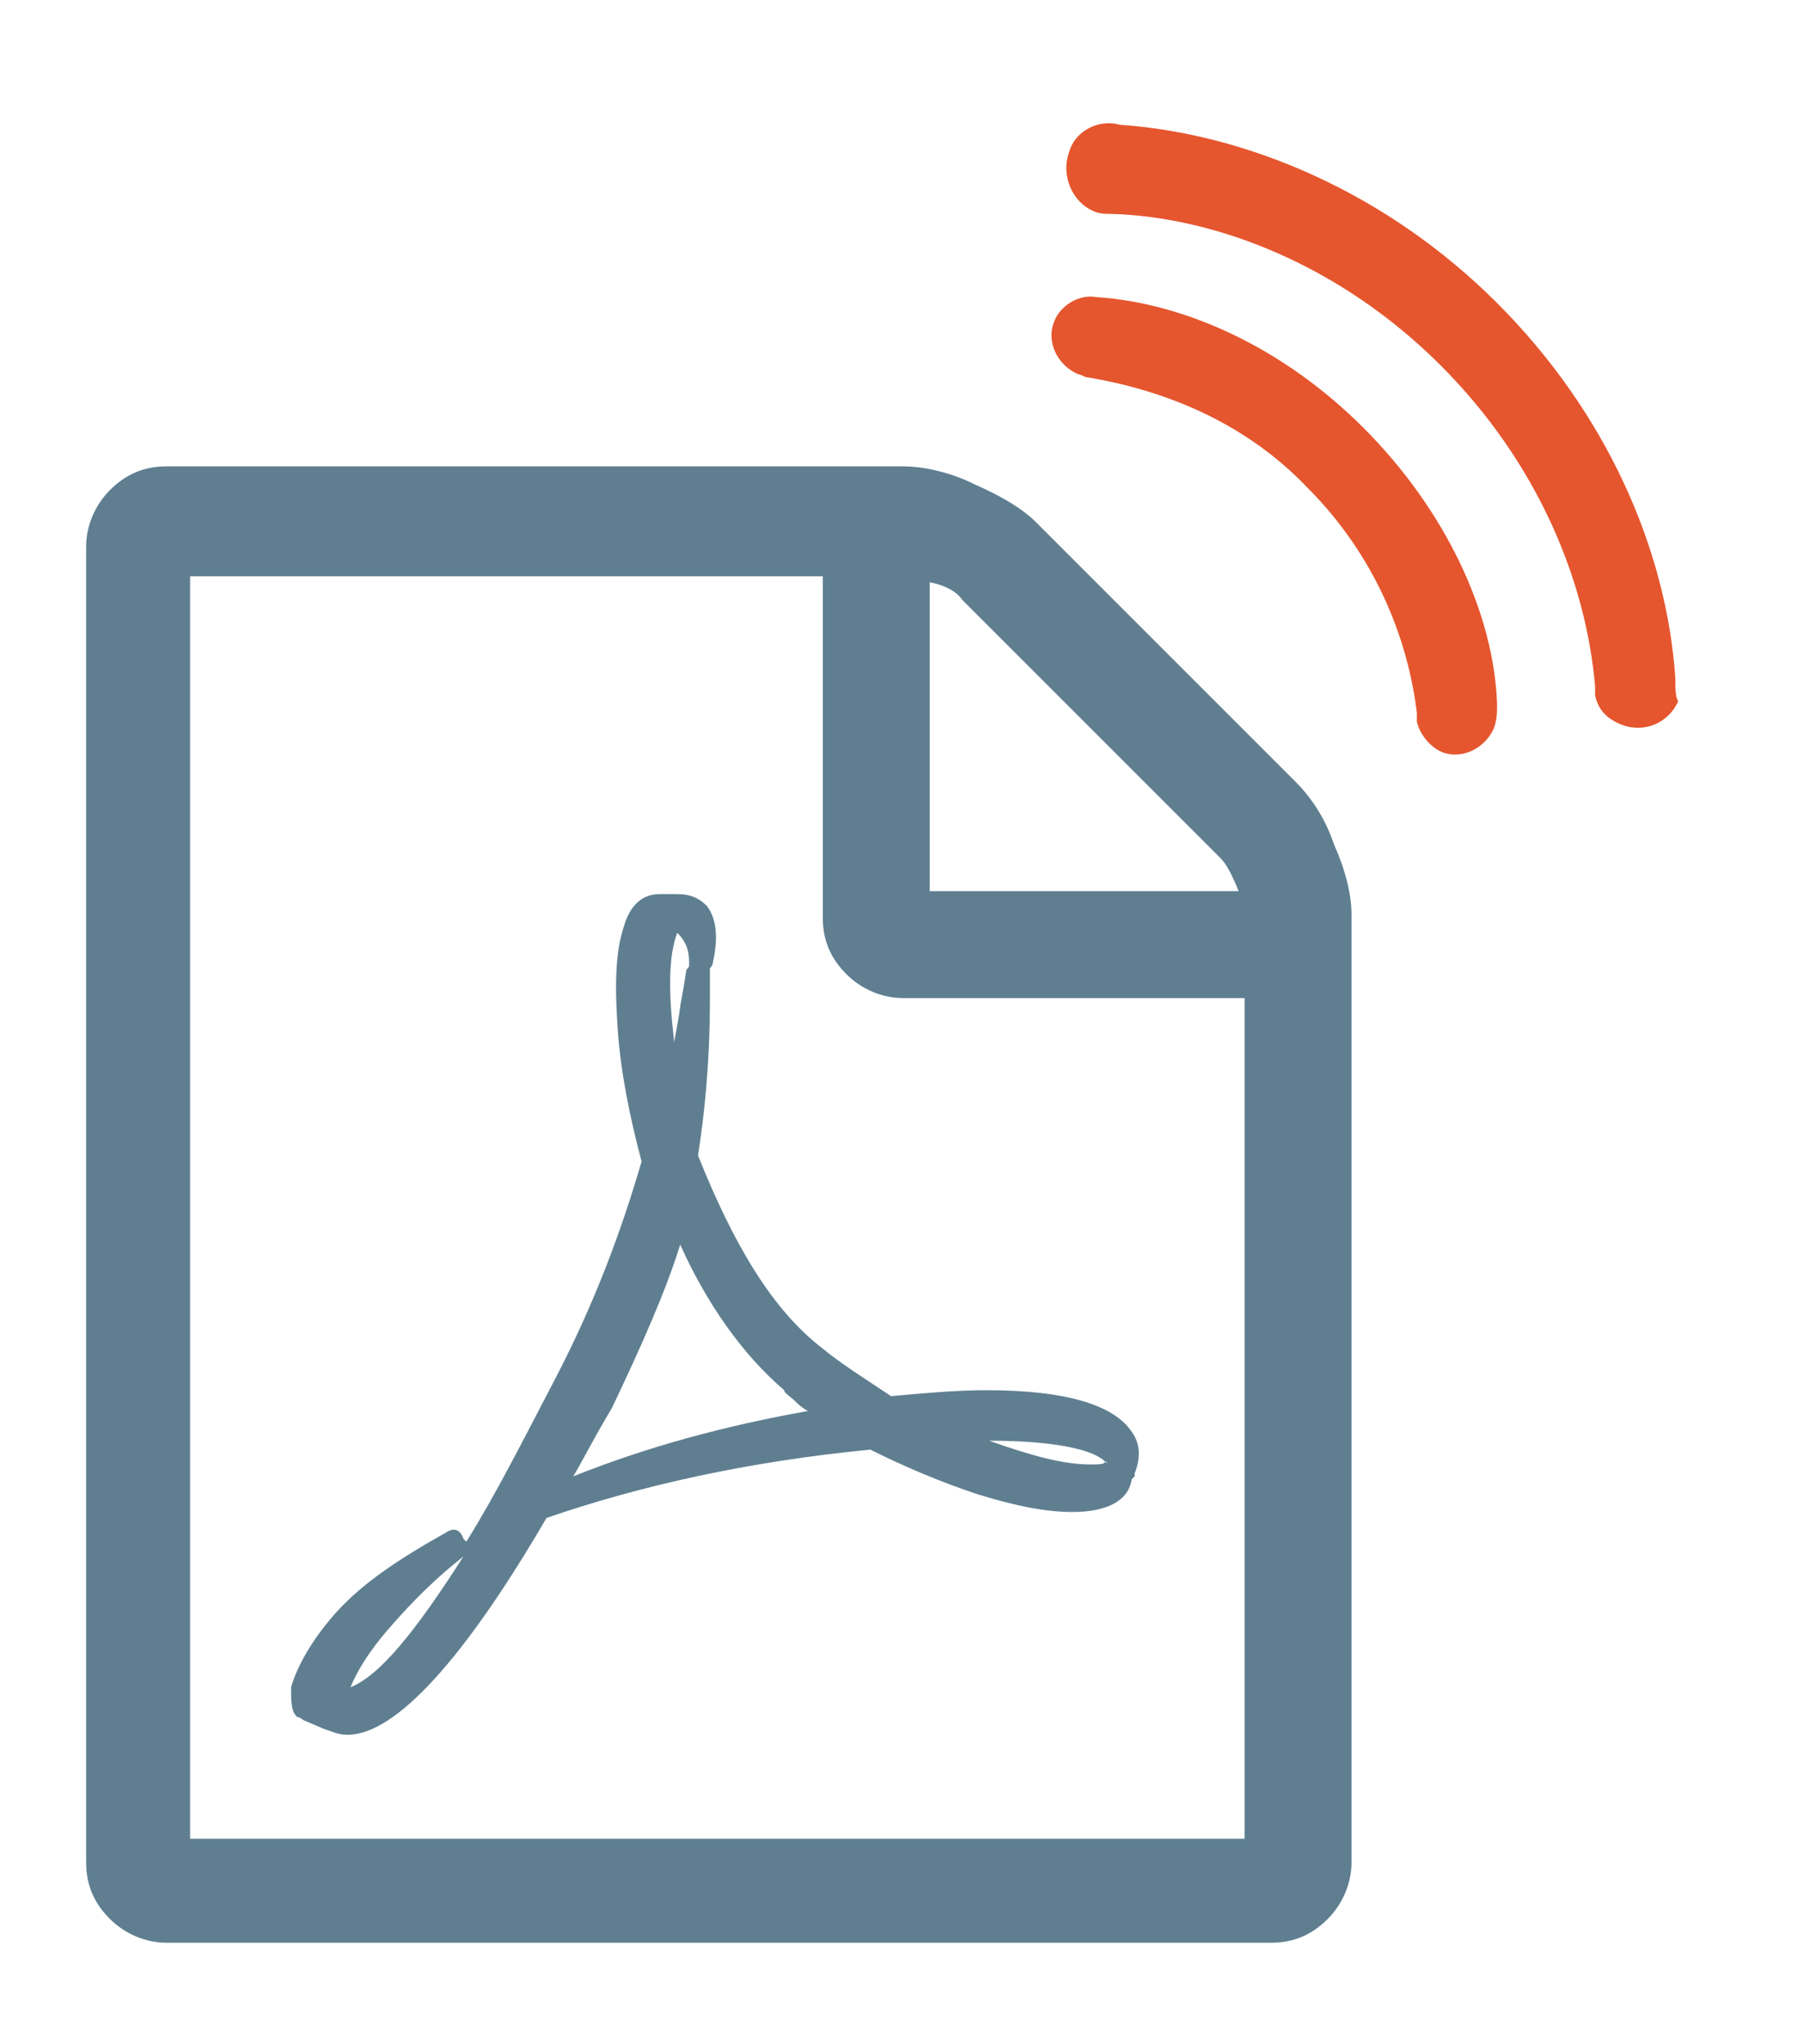 <?xml version="1.0" encoding="utf-8"?>
<!-- Generator: Adobe Illustrator 19.1.0, SVG Export Plug-In . SVG Version: 6.00 Build 0)  -->
<!DOCTYPE svg PUBLIC "-//W3C//DTD SVG 1.1//EN" "http://www.w3.org/Graphics/SVG/1.1/DTD/svg11.dtd">
<svg version="1.1" id="Layer_1" xmlns="http://www.w3.org/2000/svg" xmlns:xlink="http://www.w3.org/1999/xlink" x="0px" y="0px"
	 viewBox="1414 579.3 60.7 68.8" style="enable-background:new 1414 579.3 60.7 68.8;" xml:space="preserve">
<style type="text/css">
	.st0{fill:#5F7F91;}
	.st1{fill:#E5562E;}
</style>
<g>
	<path class="st0" d="M1457.6,605.6c0.5,0.5,1,1.2,1.3,2.1c0.4,0.9,0.6,1.7,0.6,2.4V642c0,0.7-0.3,1.4-0.8,1.9s-1.1,0.8-1.9,0.8
		h-37.2c-0.7,0-1.4-0.3-1.9-0.8s-0.8-1.1-0.8-1.9v-44.3c0-0.7,0.3-1.4,0.8-1.9s1.1-0.8,1.9-0.8h24.8c0.7,0,1.6,0.2,2.4,0.6
		c0.9,0.4,1.6,0.8,2.1,1.3L1457.6,605.6z M1455.9,641.2v-28.3h-11.5c-0.7,0-1.4-0.3-1.9-0.8s-0.8-1.1-0.8-1.9v-11.5h-21.3v42.5
		H1455.9z M1441.7,624.7c0.6,0.5,1.4,1,2.3,1.6c1.1-0.1,2.2-0.2,3.2-0.2c2.7,0,4.3,0.5,4.9,1.4c0.3,0.4,0.3,0.9,0.1,1.4
		c0,0,0,0,0,0.1c0,0,0,0-0.1,0.1l0,0c-0.1,0.7-0.8,1.1-2,1.1c-0.9,0-1.9-0.2-3.2-0.6c-1.2-0.4-2.4-0.9-3.6-1.5
		c-4.1,0.4-7.7,1.2-10.9,2.3c-2.8,4.8-5.1,7.3-6.7,7.3c-0.3,0-0.5-0.1-0.8-0.2l-0.7-0.3c0,0-0.1-0.1-0.2-0.1c-0.2-0.2-0.2-0.5-0.2-1
		c0.2-0.7,0.7-1.6,1.5-2.5c0.9-1,2.1-1.8,3.7-2.7c0.3-0.2,0.5-0.1,0.6,0.2l0.1,0.1c1-1.6,1.9-3.4,3-5.5c1.3-2.5,2.2-4.9,2.9-7.3
		c-0.4-1.5-0.7-3-0.8-4.4c-0.1-1.4-0.1-2.6,0.2-3.5c0.2-0.7,0.6-1.1,1.2-1.1h0.6l0,0c0.4,0,0.7,0.1,1,0.4c0.3,0.4,0.4,1,0.2,1.9
		c0,0.1-0.1,0.2-0.1,0.2c0,0.1,0,0.1,0,0.2v0.8c0,2.3-0.2,4-0.4,5.3C1438.7,621.2,1440,623.4,1441.7,624.7z M1425.8,636.1
		c1-0.4,2.2-1.9,3.8-4.4c-0.9,0.7-1.7,1.5-2.4,2.3C1426.4,634.9,1426,635.6,1425.8,636.1z M1433.3,629c2.5-1,5.1-1.7,7.9-2.2
		c0,0-0.2-0.1-0.4-0.3c-0.2-0.2-0.4-0.3-0.4-0.4c-1.4-1.2-2.6-2.9-3.5-4.9c-0.5,1.6-1.3,3.4-2.3,5.5
		C1434,627.7,1433.6,628.5,1433.3,629z M1436.8,610.7c-0.3,0.8-0.3,2-0.1,3.7c0-0.1,0.1-0.5,0.2-1.2c0-0.1,0.1-0.5,0.2-1.2
		c0-0.1,0.1-0.1,0.1-0.2c0,0,0,0,0-0.1l0,0l0,0C1437.2,611.3,1437.1,611,1436.8,610.7C1436.8,610.6,1436.8,610.6,1436.8,610.7
		L1436.8,610.7z M1445.3,598.9v10.4h10.4c-0.2-0.5-0.4-0.9-0.6-1.1l-8.7-8.7C1446.2,599.2,1445.8,599,1445.3,598.9z M1451.2,628.5
		c-0.4-0.4-1.7-0.7-3.9-0.7c1.4,0.5,2.5,0.8,3.4,0.8C1451,628.6,1451.2,628.6,1451.2,628.5C1451.3,628.6,1451.3,628.5,1451.2,628.5z
		"/>
</g>
<g>
	<g>
		<path class="st1" d="M1459.9,593.7c-2.7-2.7-6-4.2-9-4.4l0,0c-0.6-0.1-1.2,0.3-1.4,0.8c-0.3,0.7,0.1,1.5,0.8,1.8
			c0.1,0,0.2,0.1,0.3,0.1c2.4,0.4,5.2,1.4,7.4,3.7c2.3,2.3,3.4,5.1,3.7,7.6c0,0.1,0,0.2,0,0.3l0,0l0,0c0.1,0.4,0.4,0.8,0.8,1
			c0.7,0.3,1.5-0.1,1.8-0.8c0.1-0.3,0.1-0.5,0.1-0.8C1464.3,600,1462.7,596.5,1459.9,593.7"/>
		<path class="st1" d="M1470.4,602.1c-0.3-4.3-2.3-8.9-6-12.6c-3.7-3.7-8.4-5.7-12.7-6l0,0c-0.7-0.2-1.5,0.2-1.7,0.9
			c-0.3,0.8,0.1,1.7,0.8,2c0.2,0.1,0.4,0.1,0.6,0.1l0,0c3.5,0.1,7.7,1.7,11.1,5.1c3.3,3.3,4.9,7.3,5.2,10.8v0.1c0,0.1,0,0.2,0,0.2
			l0,0c0.1,0.5,0.4,0.8,0.9,1c0.8,0.3,1.6-0.1,1.9-0.8C1470.4,602.8,1470.4,602.4,1470.4,602.1"/>
	</g>
</g>
</svg>

